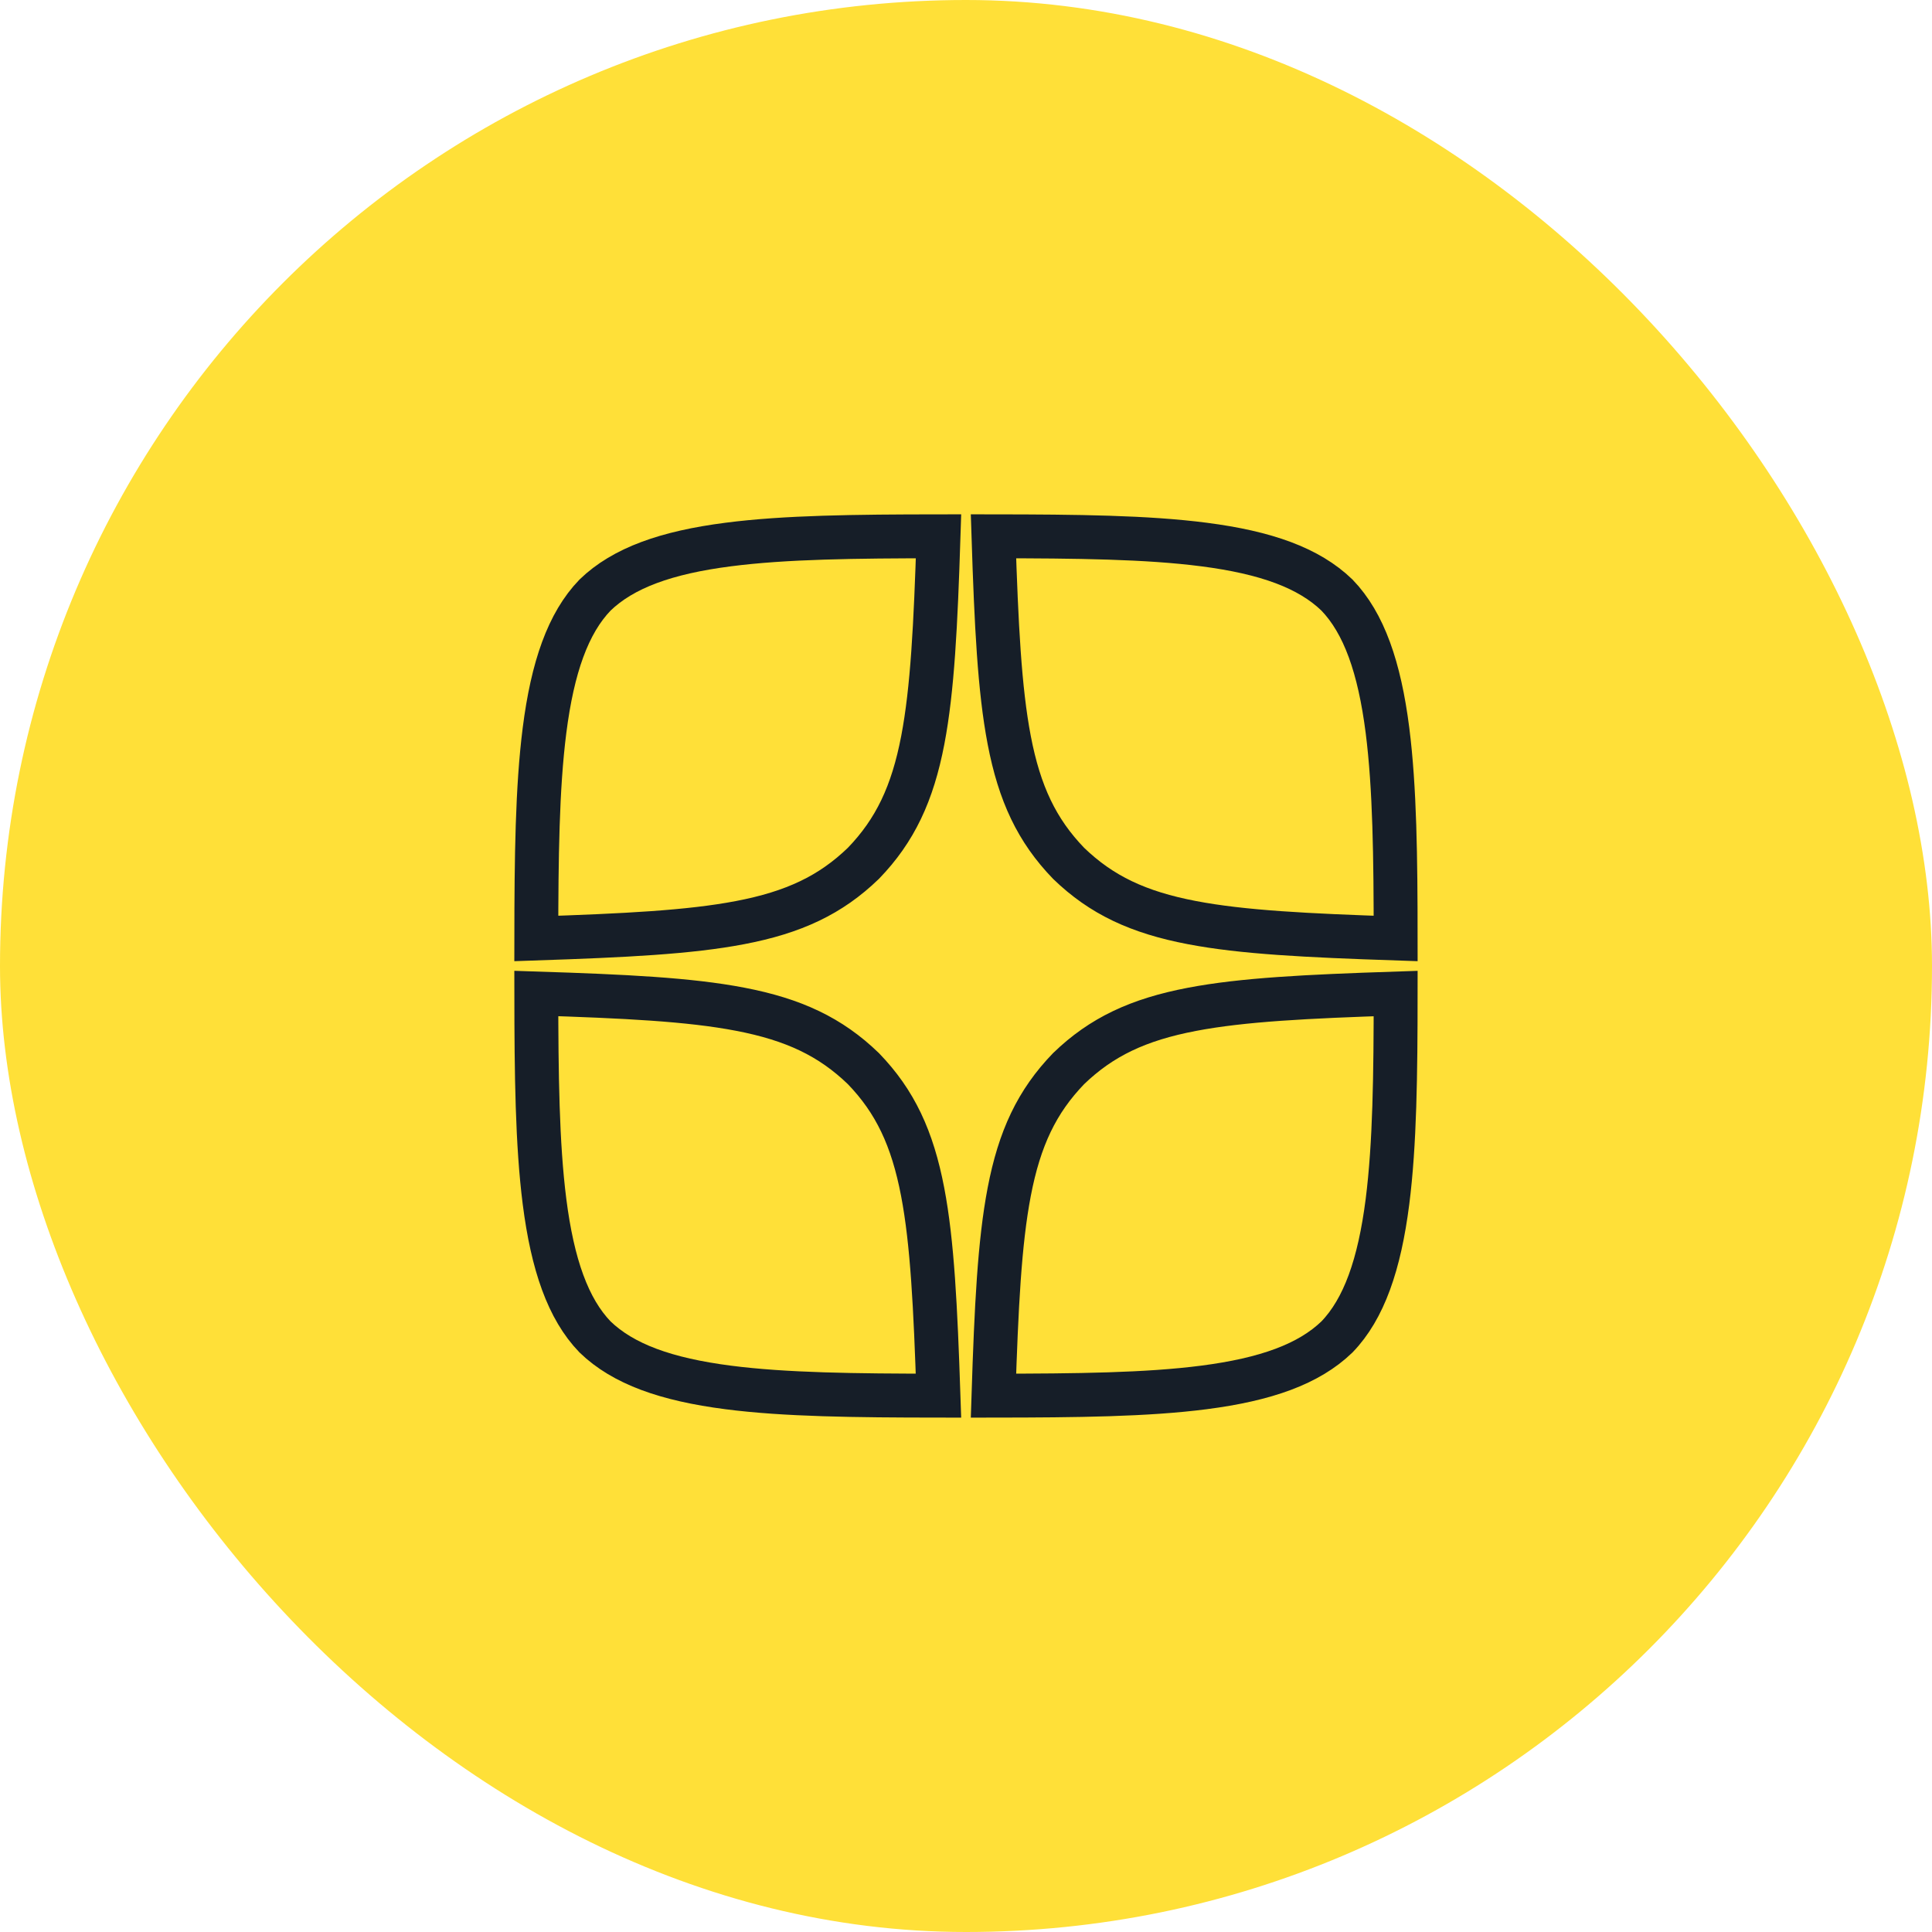 <?xml version="1.0" encoding="UTF-8"?> <svg xmlns="http://www.w3.org/2000/svg" width="44" height="44" viewBox="0 0 44 44" fill="none"> <rect width="44" height="44" rx="22" fill="#FFE038"></rect> <path d="M22.984 16.854C22.763 15.699 22.691 14.234 22.626 12.214C24.529 12.216 26.118 12.233 27.417 12.401C28.83 12.583 29.808 12.933 30.448 13.552C31.064 14.19 31.416 15.199 31.599 16.634C31.766 17.945 31.784 19.531 31.785 21.373C29.765 21.305 28.3 21.233 27.146 21.012C25.924 20.779 25.084 20.384 24.337 19.662C23.615 18.915 23.218 18.075 22.984 16.854ZM16.854 21.012C15.7 21.233 14.235 21.305 12.214 21.373C12.216 19.531 12.234 17.945 12.401 16.634C12.584 15.199 12.936 14.19 13.552 13.552C14.192 12.934 15.171 12.583 16.586 12.401C17.885 12.233 19.474 12.216 21.374 12.214C21.309 14.234 21.237 15.699 21.016 16.854C20.782 18.075 20.385 18.915 19.663 19.662C18.916 20.384 18.076 20.779 16.854 21.012ZM21.013 27.145C21.234 28.3 21.305 29.765 21.373 31.785C19.47 31.783 17.881 31.766 16.583 31.598C15.17 31.416 14.192 31.066 13.552 30.448C12.936 29.81 12.584 28.8 12.401 27.365C12.234 26.053 12.216 24.468 12.214 22.626C14.235 22.691 15.7 22.762 16.854 22.984C18.076 23.218 18.915 23.614 19.663 24.337C20.385 25.084 20.779 25.923 21.013 27.145ZM27.146 22.987C28.3 22.766 29.765 22.694 31.785 22.627C31.784 24.468 31.766 26.054 31.599 27.365C31.416 28.8 31.064 29.81 30.448 30.448C29.808 31.066 28.83 31.416 27.417 31.598C26.118 31.766 24.529 31.783 22.626 31.785C22.691 29.765 22.763 28.3 22.984 27.146C23.218 25.924 23.615 25.084 24.337 24.337C25.084 23.615 25.924 23.22 27.146 22.987Z" stroke="#161E28"></path> </svg> 